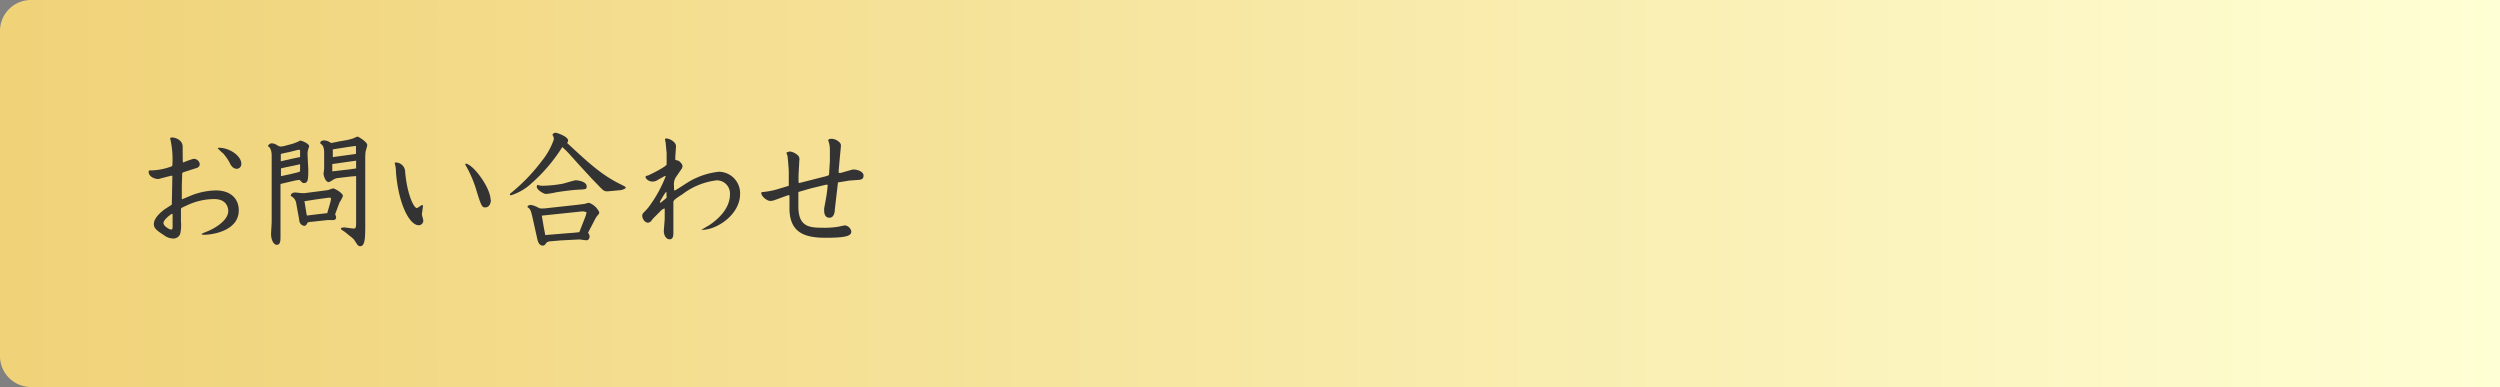 <svg xmlns="http://www.w3.org/2000/svg" xmlns:xlink="http://www.w3.org/1999/xlink" viewBox="0 0 323 50"><rect x="0" y="0" width="323" height="50" fill="#808080" stroke="none"/><defs><style>.cls-1{fill:url(#名称未設定グラデーション_13);}.cls-2{fill:#333;}</style><linearGradient id="名称未設定グラデーション_13" y1="25" x2="323" y2="25" gradientUnits="userSpaceOnUse"><stop offset="0" stop-color="#f0d278"/><stop offset="0.49" stop-color="#f7e7a3"/><stop offset="1" stop-color="#ffffd5"/></linearGradient></defs><g id="レイヤー_2" data-name="レイヤー 2"><g id="レイヤー_1-2" data-name="レイヤー 1"><path class="cls-1" d="M323,50H4a4,4,0,0,1-4-4V4A4,4,0,0,1,4,0H323Z"/><path class="cls-2" d="M23.61,20.55c0,.32,0,.35.06.45A10.13,10.13,0,0,1,25,20.52a.79.79,0,0,1,.81.67.52.52,0,0,1-.4.51l-1.29.42c-.51.16-.56.17-.58.3l-.05,1.65,0,1.57,0,.09h.08l1.17-.49a9.24,9.24,0,0,1,3.11-.64c2.06,0,3,1.17,3,2.57,0,2.63-3.34,3.16-4.46,3.16-.13,0-.34,0-.35-.11.16-.1.94-.4,1.1-.48s2.35-1.09,2.35-2.49c0-.46-.24-1.53-1.82-1.53a8.25,8.25,0,0,0-3.49.8c-.72.32-.8.37-.8.49v1.61a5.07,5.07,0,0,1-.1,1.6.93.93,0,0,1-1,.59,1.94,1.94,0,0,1-1.09-.42c-1.14-.72-1.31-1-1.31-1.45,0-.92,1.29-1.81,1.32-1.85l1-.65,0-.08.07-3.6-.1-.07-1.44.37a1.07,1.07,0,0,1-.34.07c-.2,0-1.18-.2-1.18-.93,0-.13,0-.18.16-.18a7.93,7.93,0,0,0,2.59-.45c.27-.08.32-.11.32-.37a12.13,12.13,0,0,0-.3-3.36.37.37,0,0,1,.24-.08c.48,0,1.38.35,1.38,1.2,0,.07,0,.32,0,.44ZM22.2,27.62c-.21.13-1.08.77-1.08,1.19s.79.85,1,.85.18-.34.18-.39l0-1.47,0-.13Zm6.08-8.53c1.41,0,2.9,1.07,2.9,2.07a.61.61,0,0,1-.56.65c-.56,0-.82-.49-1-.88a6.28,6.28,0,0,0-.8-1.12,5.25,5.25,0,0,1-.67-.64C28.09,19.11,28.23,19.09,28.28,19.09Z"/><path class="cls-2" d="M39.83,21.84c0,1.22,0,1.81-.54,1.81-.16,0-.2,0-.5-.33a.19.19,0,0,0-.19-.07l-.36.05-1,.23-1,.24v5.52c0,1,0,1.1,0,1.34,0,.55-.05,1-.48,1s-.74-.69-.74-1.39c0-.24.08-1.39.08-1.54l0-2.45,0-2.75V20.13c0-.91-.32-1.15-.5-1.26.13-.18.24-.35.53-.35a1.22,1.22,0,0,1,.64.22c.32.18.35.19.53.19a1.84,1.84,0,0,0,.4-.06l1.09-.29a5.81,5.81,0,0,0,1-.42c.4.08,1.15.42,1.15.74,0,.08-.13.38-.14.45a2.83,2.83,0,0,0-.07.54Zm-2.4.68c1.22-.29,1.34-.32,1.34-.44v-.86l-1.35.29c-.4.08-.54.11-1.12.25v1Zm.24-2,1.1-.23c0-.29,0-.8,0-.86s-.13-.08-.26-.07l-1.23.31c-.08,0-.83.17-1,.22v.95Zm4.19,4.11.55-.08a4.79,4.79,0,0,1,.64-.21c.16,0,1.26.58,1.26,1a5.15,5.15,0,0,1-.43.8c-.1.24-.5,1.32-.58,1.55a1.23,1.23,0,0,1,.13.41.34.34,0,0,1-.34.33h-.75l-2.11.23a1.24,1.24,0,0,0-.48.09c-.13.24-.22.43-.45.43a.74.74,0,0,1-.59-.49c-.05-.13-.11-.71-.15-.82l-.28-1.55a1.24,1.24,0,0,0-.71-1c0-.45.5-.45.59-.45s.72.08.85.08l.36,0Zm-2.49,1.58.2,1.22c0,.1.07.32.08.42l1.46-.18,1.17-.13.38-1.33a2.66,2.66,0,0,0,.1-.49c0-.13,0-.18-.19-.18a4.45,4.45,0,0,0-.47.05l-1.31.18L39.33,26Zm5.53-8.13a4.69,4.69,0,0,0,.53-.14c.13,0,.66-.29.77-.29s1.25.69,1.25,1.09c0,.14-.19.72-.21.83a6.39,6.39,0,0,0-.05.72l0,2.16V26l0,3c0,1.58,0,2.81-.64,2.81-.27,0-.33-.11-.67-.64-.19-.3-.26-.35-.8-.78l-.58-.47-.3-.19c-.06-.05-.16-.13-.16-.22s.34-.13.46-.13l1,.13c.46.06.51,0,.51-.77V24l0-1.25-.73.06L43.67,23a1.44,1.44,0,0,0-.61.21,3.2,3.2,0,0,1-.56.32c-.53,0-.7-1-.7-1.07s.08-.6.08-.69v-2c0-.88-.24-1.05-.51-1.25,0-.17.09-.38.54-.38a1.58,1.58,0,0,1,.86.34l.77-.15C43.67,18.28,44.57,18.15,44.9,18.08Zm.71,1.86.38-.06c0-.44,0-.87,0-.95s-.07-.08-.16-.06l-1,.14L43,19.3v1Zm-.42,1.94.82-.12v-1l-2.08.29-1,.14c0,.23,0,.76,0,.95Z"/><path class="cls-2" d="M51,21l.28,0a1.24,1.24,0,0,1,1.07,1.27c.27,2.91,1.13,4.61,1.5,4.61.13,0,.59-.39.69-.39a.12.12,0,0,1,.11.13c0,.07-.14,1-.14,1.09s.18.67.18.79a.59.59,0,0,1-.6.6c-1.18,0-2.61-2.73-2.93-6.85A4.16,4.16,0,0,0,51,21.09Zm12.42,4.8c0,.61-.3,1-.72,1s-.52-.12-1.24-2.51a15.58,15.58,0,0,0-1.19-2.75.94.94,0,0,1-.16-.32c0-.05.07-.07.11-.08C61.32,21.41,63.38,24.36,63.38,25.78Z"/><path class="cls-2" d="M78.62,24.71c-.52.05-.63-.08-1-.43l-1.15-1.19L74.73,21.2,73.65,20a11.61,11.61,0,0,0-1-1,21.48,21.48,0,0,1-3.92,4.63,6.94,6.94,0,0,1-2.71,1.6c-.06,0-.14,0-.14-.11s.11-.16.19-.23A23.4,23.4,0,0,0,70,20.8,9.1,9.1,0,0,0,71.56,18a1,1,0,0,0-.19-.58.47.47,0,0,1,.4-.27c.22,0,1.63.5,1.63,1a.5.5,0,0,1-.13.32C76,21,77.69,22.58,80.12,23.78c.67.34.72.35.72.48s-.56.31-.67.31Zm-4.09,1.76.87-.11c.11,0,.58-.16.69-.16a2.35,2.35,0,0,1,1.33,1.21c0,.16,0,.2-.28.5-.08.1-.17.26-.24.37l-.51,1c-.08.14-.37.7-.41.81a.75.75,0,0,1,.2.45c0,.18-.11.5-.37.5s-.81-.1-1-.1L73.62,31l-1.17.06-1.28.11a1,1,0,0,0-.54.16c-.23.31-.29.4-.5.4-.53,0-.65-.62-.72-.89l-.57-2.56c-.24-1.08-.31-1.29-.69-1.51,0-.13.11-.29.45-.29a3,3,0,0,1,.84.29c.26.14.32.16.44.16l.44,0ZM70.1,24a16,16,0,0,0,2.59-.26c.29-.06,1.48-.45,1.73-.45,0,0,1.38.08,1.38.79,0,.38-.11.38-1.12.43s-2.71.31-2.85.34a10.33,10.33,0,0,1-1.28.21c-.29,0-1.2-.52-1.2-.93a.58.58,0,0,1,.09-.26A1.56,1.56,0,0,0,70.1,24Zm.14,5.27.21,1.1,3.27-.27c.17,0,1-.08,1.13-.11l.56-1.43.28-.72c0-.08.09-.3.09-.38s-.41-.16-.54-.15L70,27.86Z"/><path class="cls-2" d="M87.32,22.9A1.67,1.67,0,0,0,87.08,24c0,.47,0,.51.08.63.25-.12,1.36-.85,1.6-1a9.63,9.63,0,0,1,4.11-1.44,2.77,2.77,0,0,1,2.75,2.86c0,2.68-3,4.65-4.93,4.65a.07.07,0,0,1-.08,0c.29-.17.79-.48,1-.59.91-.61,2.7-2,2.7-4A1.7,1.7,0,0,0,92.6,23.3a9,9,0,0,0-4.42,1.79C87,25.85,87,25.91,87,26.23l0,2.67,0,1.2c0,.24,0,.82-.48.82s-.8-.58-.75-1.2l.11-1.41c0-.27,0-1.1,0-1.38a.93.93,0,0,0-.46.26l-1,1a2.72,2.72,0,0,0-.25.32.61.61,0,0,1-.45.26c-.45,0-.74-.56-.74-.88s.08-.29.72-1A16.42,16.42,0,0,0,86,22.79c0-.05,0-.08-.11-.05l-1,.56a1.14,1.14,0,0,1-.58.16c-.51,0-.9-.37-.9-.58s.13-.14.34-.22,2.38-1.15,2.38-1.42l0-1.44L86,18.4a2.57,2.57,0,0,1-.08-.38c0-.11.11-.13.17-.13.42,0,1.25.45,1.25,1,0,.09-.08,1.16-.09,1.39v.37a3.26,3.26,0,0,0,.4.11c.11.06.53.4.53.72a.81.81,0,0,1-.18.43Zm-2,3.31c.23-.16.5-.4.69-.56s.1-.14.1-.44c0-.05,0-.37,0-.44-.16.13-.21.2-.61.87-.22.37-.24.41-.22.54Z"/><path class="cls-2" d="M101.76,24.05l.15-.06V22.1s-.1-1.7-.18-2c0-.07-.13-.31-.13-.36s.4-.17.44-.17a1.89,1.89,0,0,1,1.13.59.77.77,0,0,1,.1.59l-.1,1.92c0,.23,0,.58,0,.79a.24.24,0,0,0,.08.19l3.46-.88.33-.11.07-.1.11-1.73,0-1.47a3.25,3.25,0,0,0-.23-1.25c.07-.14.29-.18.42-.18a1.55,1.55,0,0,1,1.15.57c.1.16.1.27.07.57l-.13,1.35-.14,1.61v.29a.57.57,0,0,0,.33,0l1.2-.34a1.25,1.25,0,0,1,.43-.08c.39,0,1.25.24,1.25.79s-.49.54-.75.56l-1.09.08-1.47.24,0,.05-.4,3.44c0,.41-.14,1.07-.69,1.07s-.69-.48-.69-.95a2.35,2.35,0,0,1,0-.25l.22-1.19c.05-.22.22-1.4.22-1.66a.51.51,0,0,0,0-.21l-.22,0-1.91.46-1.56.45-.08.06v1.84c0,2.52,1.3,2.74,3,2.74a10.61,10.61,0,0,0,1.89-.09c.18,0,1-.21,1.12-.21a.94.94,0,0,1,.83.8c0,.57-.73.8-3.3.8s-4.61-.55-4.69-3.65l0-1.84-.07,0-.13,0-1.77.64a1.6,1.6,0,0,1-.5.09c-.46,0-1.17-.61-1.17-1a.3.3,0,0,1,.05-.14,9.9,9.9,0,0,0,1.86-.32Z"/></g></g></svg>